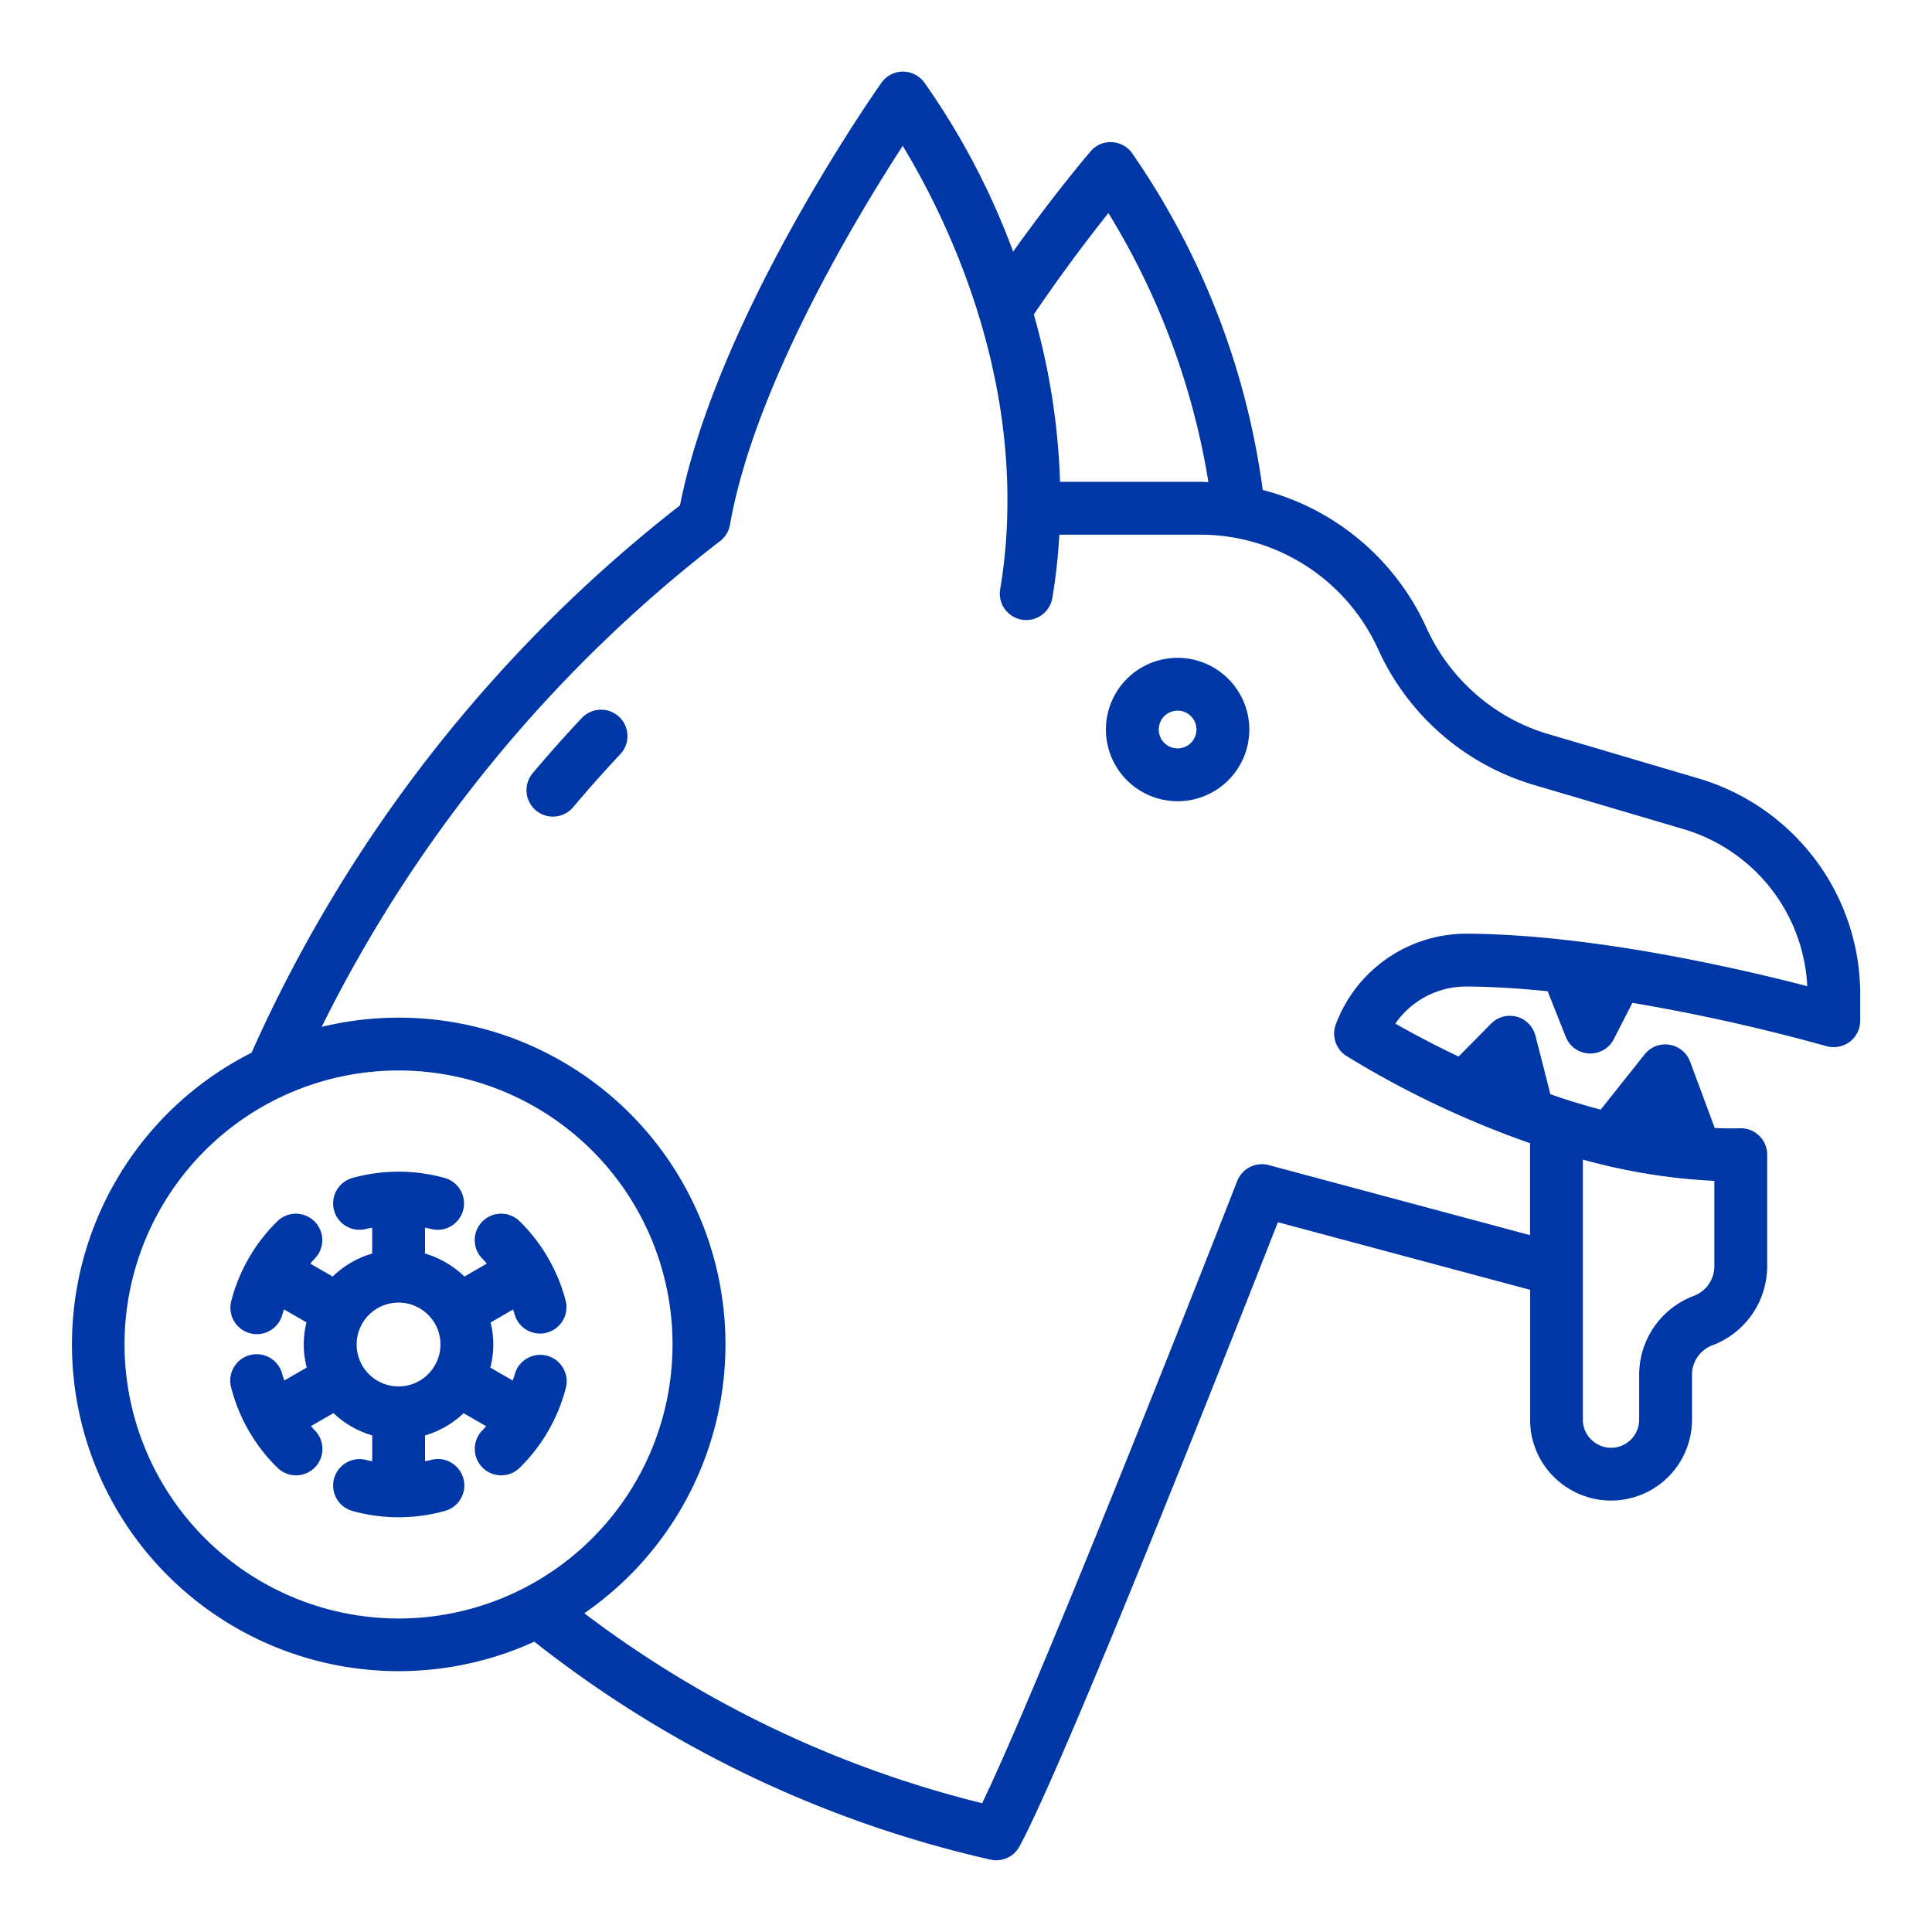 <?xml version="1.0" encoding="UTF-8"?> <svg xmlns="http://www.w3.org/2000/svg" xmlns:xlink="http://www.w3.org/1999/xlink" version="1.1" width="512" height="512" x="0" y="0" viewBox="0 0 128 128" style="enable-background:new 0 0 512 512" xml:space="preserve" class=""><g><path d="M122.309 60.687a14.767 14.767 0 0 0-2.718-4.575 14.981 14.981 0 0 0-7.035-4.531l-9.953-2.94a12.7 12.7 0 0 1-4.823-2.651 12.851 12.851 0 0 1-3.28-4.412 16.463 16.463 0 0 0-10.84-9.118 51.1 51.1 0 0 0-8.677-22.343 1.75 1.75 0 0 0-1.341-.7 1.715 1.715 0 0 0-1.384.608c-.114.133-2.336 2.729-5.134 6.647a48.82 48.82 0 0 0-5.9-11.229 1.792 1.792 0 0 0-1.425-.7 1.754 1.754 0 0 0-1.4.74c-.451.639-10.885 15.519-13.349 28a95.02 95.02 0 0 0-28.383 36.262 21.646 21.646 0 0 0 18.733 39.02A75.877 75.877 0 0 0 65.6 123.2a1.748 1.748 0 0 0 1.946-.872c3.147-5.846 14.407-34.438 17.118-41.354l16.711 4.48v8.596a5.3 5.3 0 0 0 1.582 3.807 5.363 5.363 0 0 0 9.143-3.807v-2.97a2.08 2.08 0 0 1 1.352-1.95 5.609 5.609 0 0 0 3.628-5.23v-7.4a1.749 1.749 0 0 0-1.75-1.75l-.55.01c-.386 0-.778-.011-1.174-.028-.827-2.234-1.636-4.4-1.636-4.4a1.75 1.75 0 0 0-3.01-.476l-2.91 3.659a45.031 45.031 0 0 1-2.394-.7c-.32-.1-.627-.216-.941-.324-.518-2.053-.99-3.879-.99-3.879a1.75 1.75 0 0 0-2.942-.79L96.638 70a63.66 63.66 0 0 1-4.193-2.183A5.7 5.7 0 0 1 97.1 65.36h.019c1.744.007 3.576.125 5.418.313l1.2 3.025a1.75 1.75 0 0 0 1.544 1.1h.081a1.752 1.752 0 0 0 1.559-.953l1.23-2.406a127.546 127.546 0 0 1 12.852 2.87 1.768 1.768 0 0 0 1.54-.282 1.748 1.748 0 0 0 .7-1.4V65.92a14.8 14.8 0 0 0-.934-5.233ZM73.434 14.113a49.029 49.029 0 0 1 6.627 17.826c-.177 0-.353-.019-.531-.019h-9.3a45.429 45.429 0 0 0-1.738-11.085 111.628 111.628 0 0 1 4.942-6.722ZM8.25 89.077A18.154 18.154 0 1 1 26.4 107.23 18.174 18.174 0 0 1 8.25 89.077ZM113.58 83.9a2.092 2.092 0 0 1-1.351 1.951 5.583 5.583 0 0 0-3.629 5.229v2.97a1.867 1.867 0 0 1-1.86 1.87 1.893 1.893 0 0 1-1.332-.557 1.825 1.825 0 0 1-.538-1.313V76.824a39.381 39.381 0 0 0 8.71 1.411ZM97.136 61.86H97.1a9.24 9.24 0 0 0-8.6 6.008 1.751 1.751 0 0 0 .691 2.083 62.668 62.668 0 0 0 12.179 5.787v6.094l-17.317-4.643a1.755 1.755 0 0 0-2.083 1.054c-.134.342-12.7 32.511-16.9 41.225a72.314 72.314 0 0 1-26.359-12.586 21.644 21.644 0 0 0-17.4-38.848 92.471 92.471 0 0 1 26.405-32.193 1.755 1.755 0 0 0 .648-1.078c1.612-9.193 8.429-20.455 11.443-25.1 2.409 3.966 7.1 13.107 6.933 23.979v.006a34.314 34.314 0 0 1-.474 5.385 1.749 1.749 0 0 0 1.429 2.02 1.777 1.777 0 0 0 .3.025 1.75 1.75 0 0 0 1.723-1.455 37.012 37.012 0 0 0 .465-4.2h9.35a12.953 12.953 0 0 1 11.777 7.6A16.445 16.445 0 0 0 101.614 52l9.945 2.938a11.489 11.489 0 0 1 5.394 3.475 11.428 11.428 0 0 1 2.782 6.924c-4.373-1.137-14.268-3.445-22.599-3.477Z" fill="#0037a7" opacity="1" data-original="#000000"></path><path d="M38.519 47.6a85.749 85.749 0 0 0-3.225 3.624 1.75 1.75 0 0 0 2.677 2.256 88.164 88.164 0 0 1 3.1-3.486 1.75 1.75 0 1 0-2.552-2.394ZM78.02 43.583a4.75 4.75 0 1 0 4.75 4.75 4.755 4.755 0 0 0-4.75-4.75Zm0 6a1.25 1.25 0 1 1 1.25-1.25 1.251 1.251 0 0 1-1.25 1.25ZM36.22 89.815a1.749 1.749 0 0 0-2.124 1.27c-.032.128-.086.252-.125.379l-1.486-.856a6.058 6.058 0 0 0 .019-2.99l1.487-.86c.031.1.076.206.1.311a1.751 1.751 0 0 0 3.395-.855 11.419 11.419 0 0 0-3.065-5.309 1.75 1.75 0 0 0-2.438 2.512c.1.093.178.2.269.3l-1.483.858a6.264 6.264 0 0 0-2.611-1.522v-1.715c.118.027.241.041.356.073a1.749 1.749 0 1 0 .959-3.365 11.424 11.424 0 0 0-6.133 0 1.749 1.749 0 1 0 .959 3.365c.116-.033.24-.047.359-.074v1.715a6.268 6.268 0 0 0-2.618 1.522l-1.483-.856c.089-.1.17-.2.263-.3a1.75 1.75 0 0 0-2.436-2.514 11.393 11.393 0 0 0-3.066 5.31 1.75 1.75 0 0 0 3.394.855c.027-.107.073-.212.105-.318l1.488.859a6.054 6.054 0 0 0 .018 2.993l-1.487.856c-.04-.128-.094-.254-.127-.384a1.75 1.75 0 1 0-3.393.856 11.374 11.374 0 0 0 3.064 5.307 1.75 1.75 0 1 0 2.439-2.51c-.078-.076-.144-.165-.219-.245l1.493-.86A6.283 6.283 0 0 0 24.66 95.1v1.711c-.119-.028-.244-.042-.36-.075a1.75 1.75 0 1 0-.956 3.367 11.39 11.39 0 0 0 6.129 0 1.75 1.75 0 1 0-.955-3.367c-.116.033-.24.047-.358.074V95.1a6.269 6.269 0 0 0 2.555-1.471l1.494.861c-.076.08-.142.171-.221.247a1.75 1.75 0 0 0 2.436 2.514 11.393 11.393 0 0 0 3.066-5.31 1.751 1.751 0 0 0-1.27-2.126Zm-9.815 2.039a2.777 2.777 0 1 1 2.777-2.778 2.781 2.781 0 0 1-2.777 2.778Z" fill="#0037a7" opacity="1" data-original="#000000"></path></g></svg> 